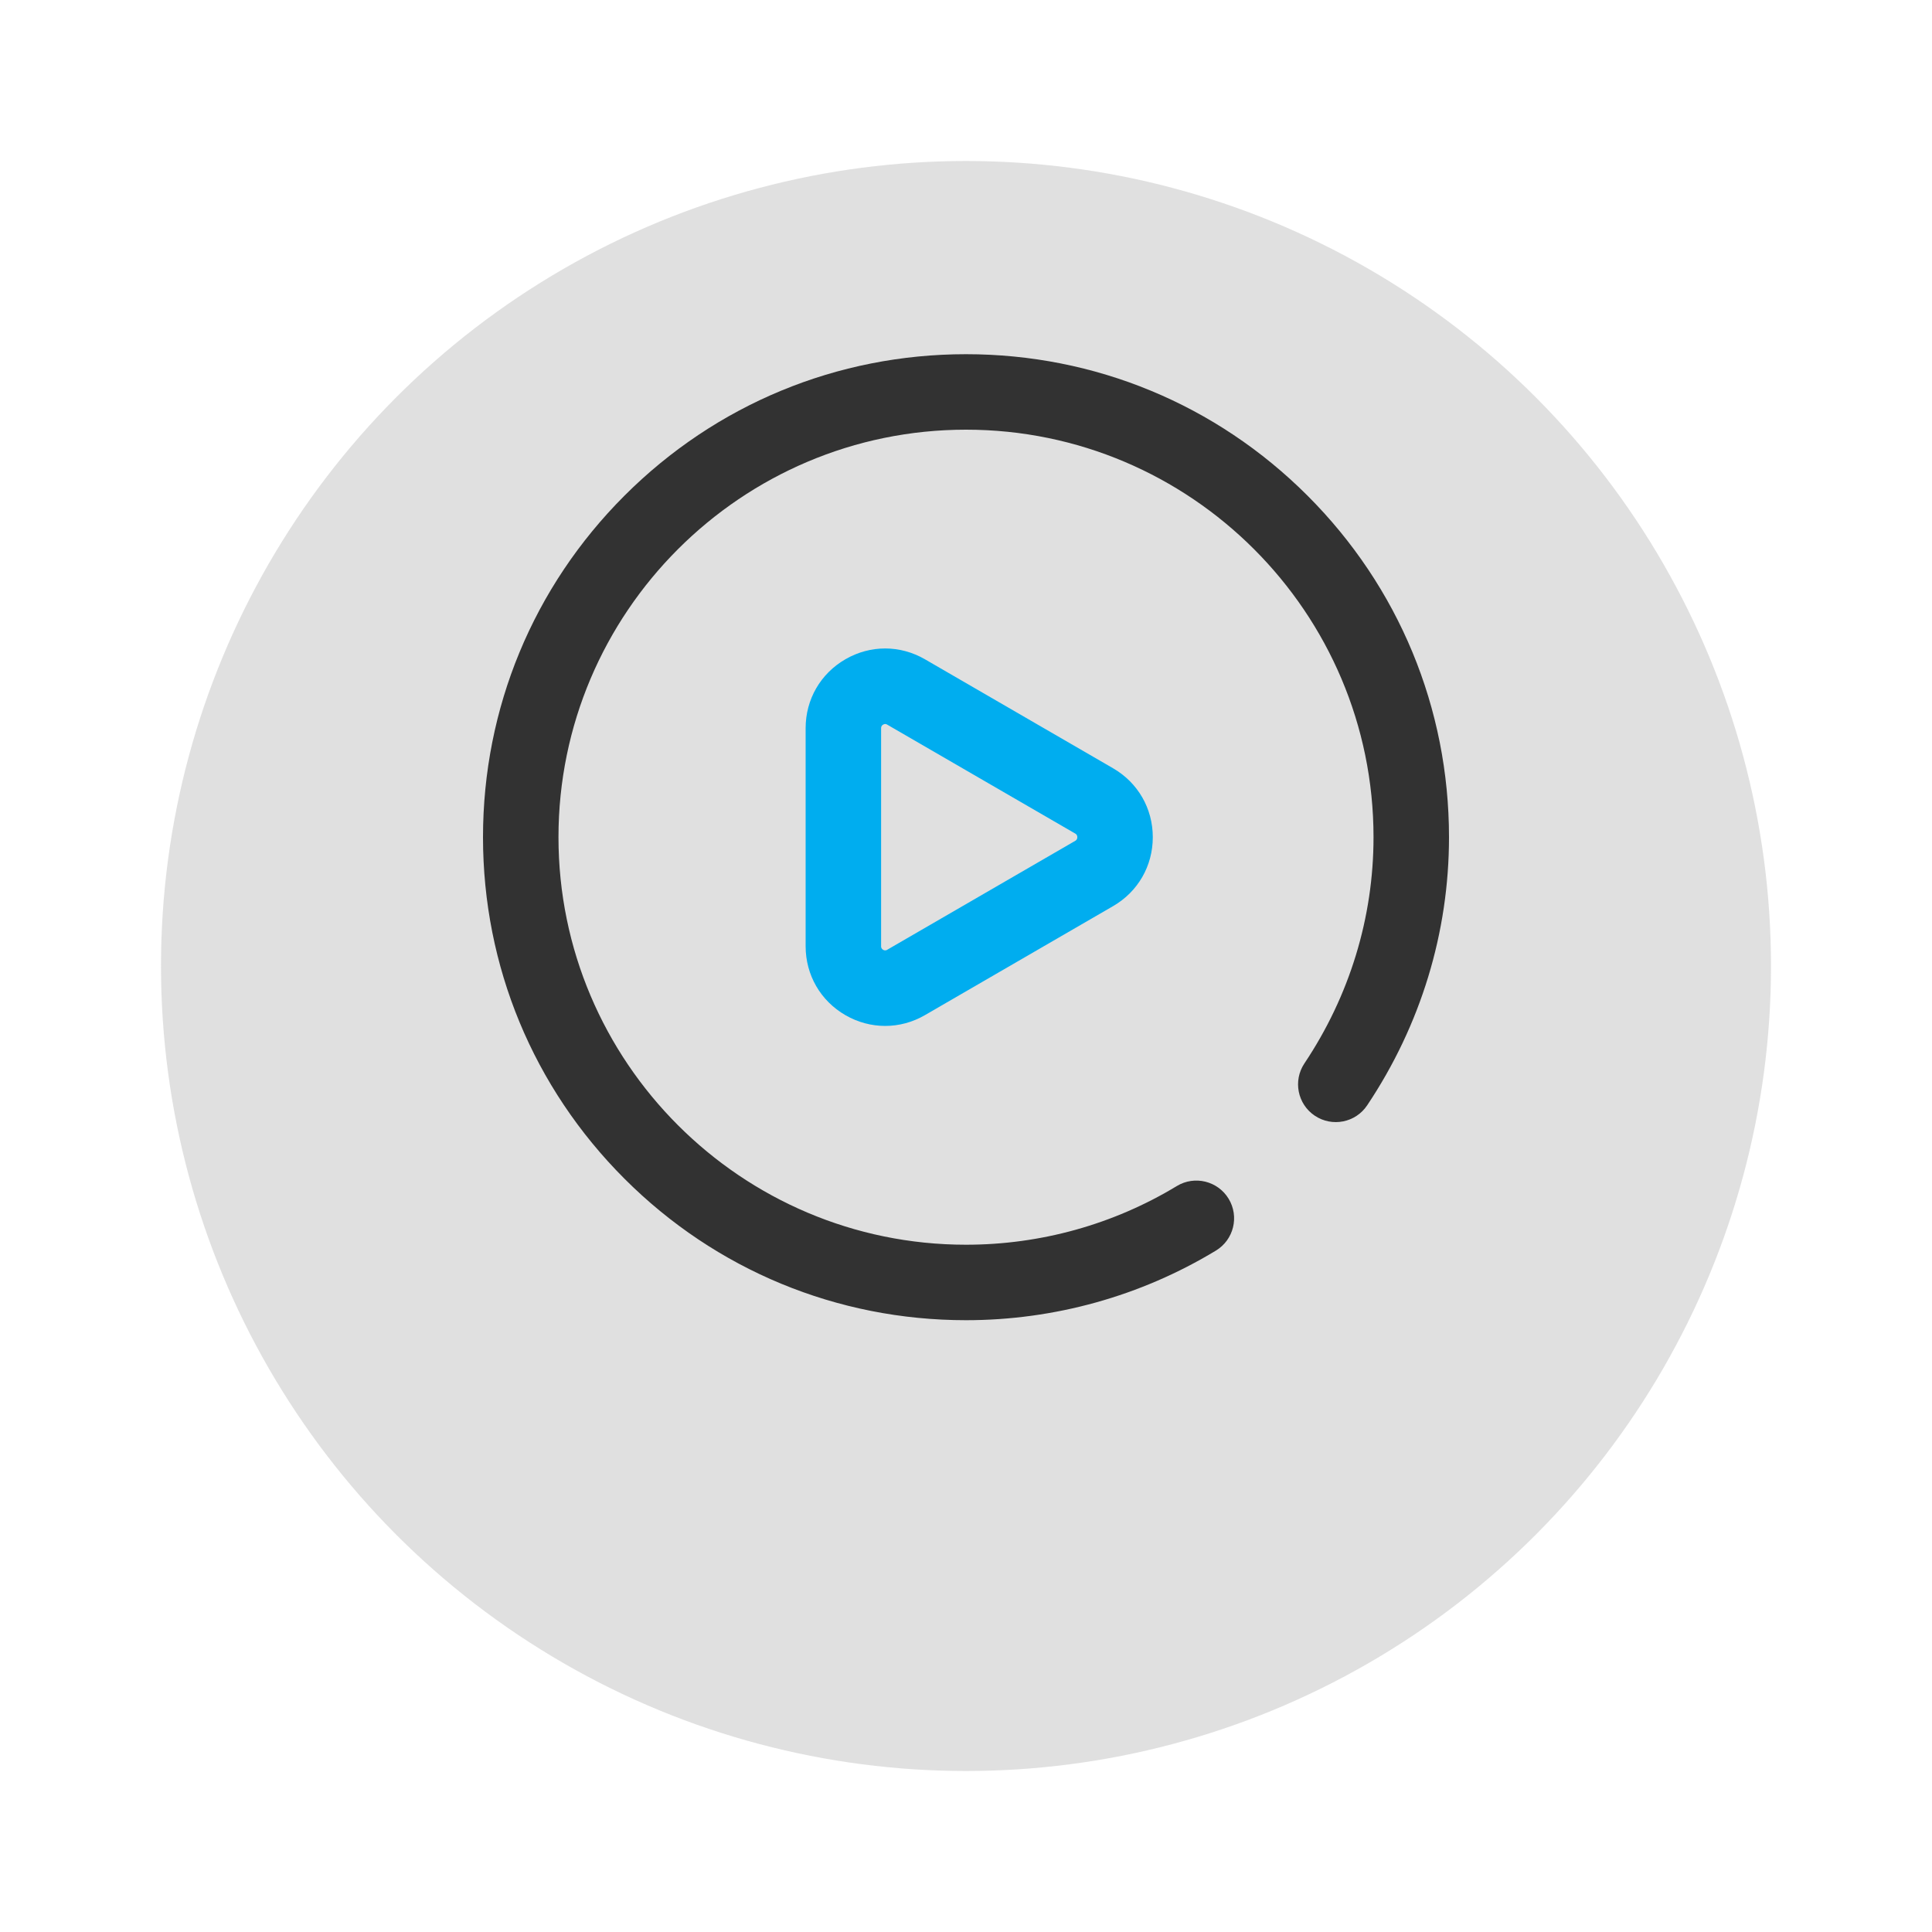 <svg width="120" height="120" viewBox="0 0 120 120" fill="none" xmlns="http://www.w3.org/2000/svg">
<g filter="url(#filter0_d_0_1681)">
<circle cx="60" cy="52" r="50" fill="#D8D8D8" fill-opacity="0.8"/>
</g>
<path fill-rule="evenodd" clip-rule="evenodd" d="M60 82C51.987 82 44.453 78.879 38.787 73.213C33.121 67.547 30 60.013 30 52C30 43.987 33.121 36.453 38.787 30.787C44.453 25.121 51.987 22 60 22C68.013 22 75.547 25.121 81.213 30.787C86.879 36.453 90 43.987 90 52C90 57.922 88.243 63.681 84.917 68.654C84.198 69.731 82.742 70.019 81.666 69.3C80.59 68.581 80.301 67.125 81.02 66.049C83.828 61.849 85.312 56.991 85.312 52C85.312 38.043 73.957 26.688 60 26.688C46.043 26.688 34.688 38.043 34.688 52C34.688 65.957 46.043 77.312 60 77.312C64.629 77.312 69.158 76.052 73.094 73.667C74.201 72.997 75.642 73.351 76.313 74.458C76.984 75.565 76.63 77.006 75.523 77.676C70.854 80.505 65.486 82 60 82V82Z" fill="#323232"/>
<path fill-rule="evenodd" clip-rule="evenodd" d="M69.136 56.281L57.452 63.05C56.678 63.499 55.828 63.723 54.978 63.722C54.132 63.722 53.286 63.5 52.514 63.056C50.964 62.162 50.039 60.56 50.039 58.769V45.231C50.039 43.44 50.964 41.838 52.514 40.945C54.061 40.053 55.907 40.055 57.452 40.95L69.136 47.719C70.68 48.614 71.602 50.214 71.602 52C71.602 53.786 70.68 55.387 69.136 56.281ZM66.786 51.775L55.102 45.006L55.1 45.005C55.077 44.992 55.036 44.969 54.981 44.969C54.945 44.969 54.903 44.978 54.855 45.006C54.727 45.08 54.727 45.186 54.727 45.231V58.769C54.727 58.814 54.727 58.92 54.855 58.994C54.978 59.065 55.064 59.016 55.101 58.995L55.102 58.994L66.786 52.225L66.786 52.225C66.822 52.204 66.914 52.15 66.914 52C66.914 51.85 66.822 51.796 66.786 51.775L66.786 51.775Z" fill="#00ADEF"/>
<defs>
<filter id="filter0_d_0_1681" x="0" y="0" width="120" height="120" filterUnits="userSpaceOnUse" color-interpolation-filters="sRGB">
<feFlood flood-opacity="0" result="BackgroundImageFix"/>
<feColorMatrix in="SourceAlpha" type="matrix" values="0 0 0 0 0 0 0 0 0 0 0 0 0 0 0 0 0 0 127 0" result="hardAlpha"/>
<feOffset dy="8"/>
<feGaussianBlur stdDeviation="5"/>
<feColorMatrix type="matrix" values="0 0 0 0 0 0 0 0 0 0 0 0 0 0 0 0 0 0 0.2 0"/>
<feBlend mode="normal" in2="BackgroundImageFix" result="effect1_dropShadow_0_1681"/>
<feBlend mode="normal" in="SourceGraphic" in2="effect1_dropShadow_0_1681" result="shape"/>
</filter>
</defs>
</svg>
